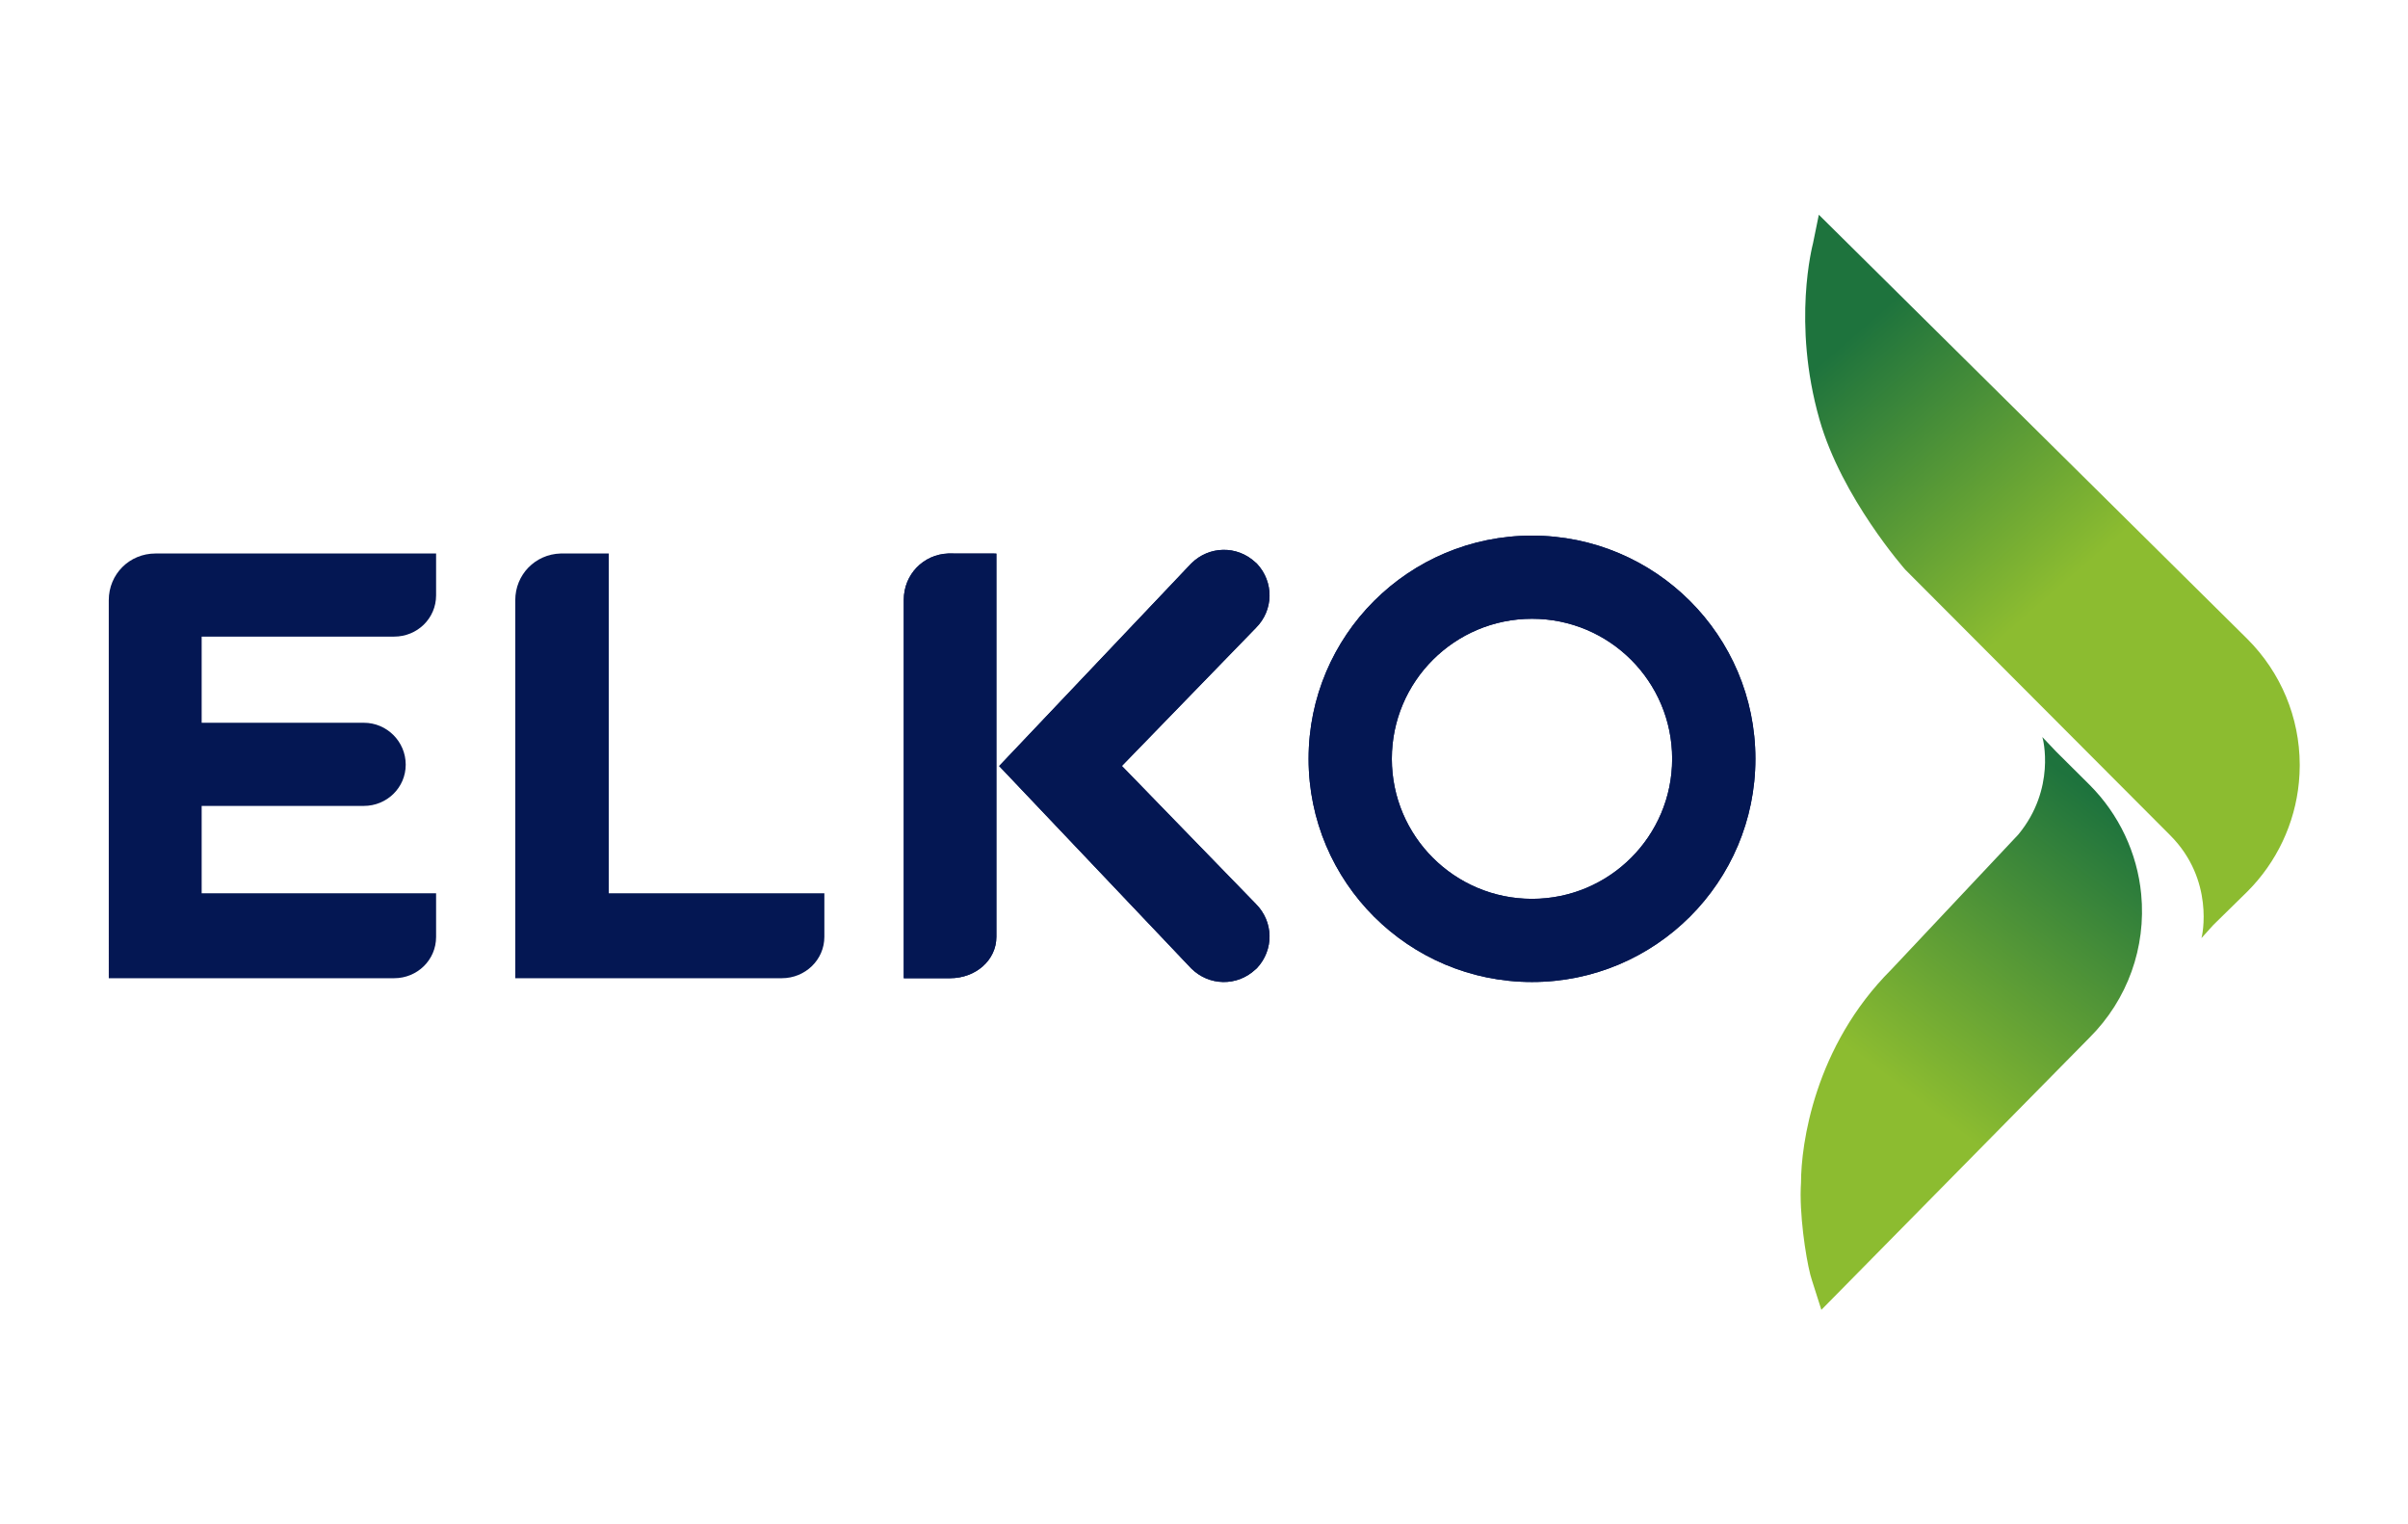 <svg width="158" height="100" viewBox="0 0 158 100" fill="none" xmlns="http://www.w3.org/2000/svg">
<path d="M132.435 54.745L124.094 63.611C119.043 68.656 118.173 75.088 118.173 77.585C118.157 77.822 118.15 78.074 118.148 78.332V78.402C118.154 80.527 118.619 83.23 118.897 84.013L119.508 85.932L137.112 68.065C139.597 65.583 140.829 62.155 140.493 58.657C140.234 55.96 139.033 53.416 137.106 51.489L134.923 49.319L134.006 48.353C134.053 48.449 134.908 51.747 132.435 54.745Z" fill="url(#paint0_linear_5153_148)"/>
<path d="M118.959 15.966C118.942 16.051 117.569 21.163 119.384 27.521C120.844 32.655 125.01 37.368 125.01 37.368L142.394 54.797C145.329 57.732 144.495 61.437 144.449 61.533H144.458L145.224 60.685L147.461 58.49C149.383 56.569 150.584 54.026 150.841 51.327C150.877 50.965 150.895 50.604 150.896 50.244V50.148C150.883 47.069 149.665 44.121 147.457 41.918L119.342 14.088L118.959 15.966Z" fill="url(#paint1_linear_5153_148)"/>
<path d="M65.377 61.469C65.377 62.977 64.035 64.176 62.339 64.176H59.301V39.349C59.301 37.695 60.582 36.372 62.222 36.312L65.377 36.317V61.469Z" fill="#041753"/>
<path d="M82.4 41.197L73.613 50.248V50.253L82.4 59.299C83.581 60.475 83.598 62.323 82.464 63.524L82.368 63.607C81.166 64.726 79.329 64.696 78.157 63.528L65.559 50.256L78.157 36.972C79.329 35.802 81.166 35.772 82.368 36.889L82.464 36.972C83.598 38.173 83.581 40.023 82.4 41.197Z" fill="#041753"/>
<path d="M100.522 58.969C95.442 58.969 91.325 54.856 91.325 49.782C91.325 44.708 95.442 40.595 100.522 40.595C105.601 40.595 109.718 44.708 109.718 49.782C109.718 54.856 105.601 58.969 100.522 58.969ZM100.521 35.139C92.426 35.139 85.863 41.695 85.863 49.782C85.863 57.869 92.426 64.425 100.521 64.425C108.617 64.425 115.18 57.869 115.18 49.782C115.18 41.695 108.617 35.139 100.521 35.139Z" fill="#041753"/>
<path d="M65.377 61.469C65.377 62.977 64.035 64.176 62.339 64.176H59.301V39.349C59.301 37.695 60.582 36.372 62.222 36.312L65.377 36.317V61.469Z" fill="#041753"/>
<path d="M82.4 41.197L73.613 50.248V50.253L82.4 59.299C83.581 60.475 83.598 62.323 82.464 63.524L82.368 63.607C81.166 64.726 79.329 64.696 78.157 63.528L65.559 50.256L78.157 36.972C79.329 35.802 81.166 35.772 82.368 36.889L82.464 36.972C83.598 38.173 83.581 40.023 82.4 41.197Z" fill="#041753"/>
<path d="M54.09 58.603H39.943V36.312H36.784C35.115 36.362 33.809 37.699 33.809 39.378V64.176H51.3C52.83 64.176 54.09 62.976 54.09 61.46V58.603Z" fill="#041753"/>
<path d="M13.232 58.603H28.614V61.468C28.614 62.981 27.379 64.176 25.863 64.176H7.138L7.137 39.378C7.137 37.665 8.492 36.312 10.206 36.312H28.614V39.057C28.614 40.572 27.379 41.765 25.863 41.765H13.232V47.417H23.873C25.386 47.417 26.621 48.652 26.621 50.164C26.621 51.675 25.386 52.872 23.873 52.872H13.232V58.603Z" fill="#041753"/>
<path d="M100.522 58.969C95.442 58.969 91.325 54.856 91.325 49.782C91.325 44.708 95.442 40.595 100.522 40.595C105.601 40.595 109.718 44.708 109.718 49.782C109.718 54.856 105.601 58.969 100.522 58.969ZM100.521 35.139C92.426 35.139 85.863 41.695 85.863 49.782C85.863 57.869 92.426 64.425 100.521 64.425C108.617 64.425 115.18 57.869 115.18 49.782C115.18 41.695 108.617 35.139 100.521 35.139Z" fill="#041753"/>
<defs>
<linearGradient id="paint0_linear_5153_148" x1="115.927" y1="84.992" x2="139.554" y2="53.832" gradientUnits="userSpaceOnUse">
<stop stop-color="#8CBC30"/>
<stop offset="0.414" stop-color="#8CBC30"/>
<stop offset="1" stop-color="#1E733D"/>
</linearGradient>
<linearGradient id="paint1_linear_5153_148" x1="144.946" y1="50.122" x2="120.968" y2="22.511" gradientUnits="userSpaceOnUse">
<stop stop-color="#8CBC30"/>
<stop offset="0.414" stop-color="#8CBC30"/>
<stop offset="1" stop-color="#1E733D"/>
</linearGradient>
</defs>
</svg>
